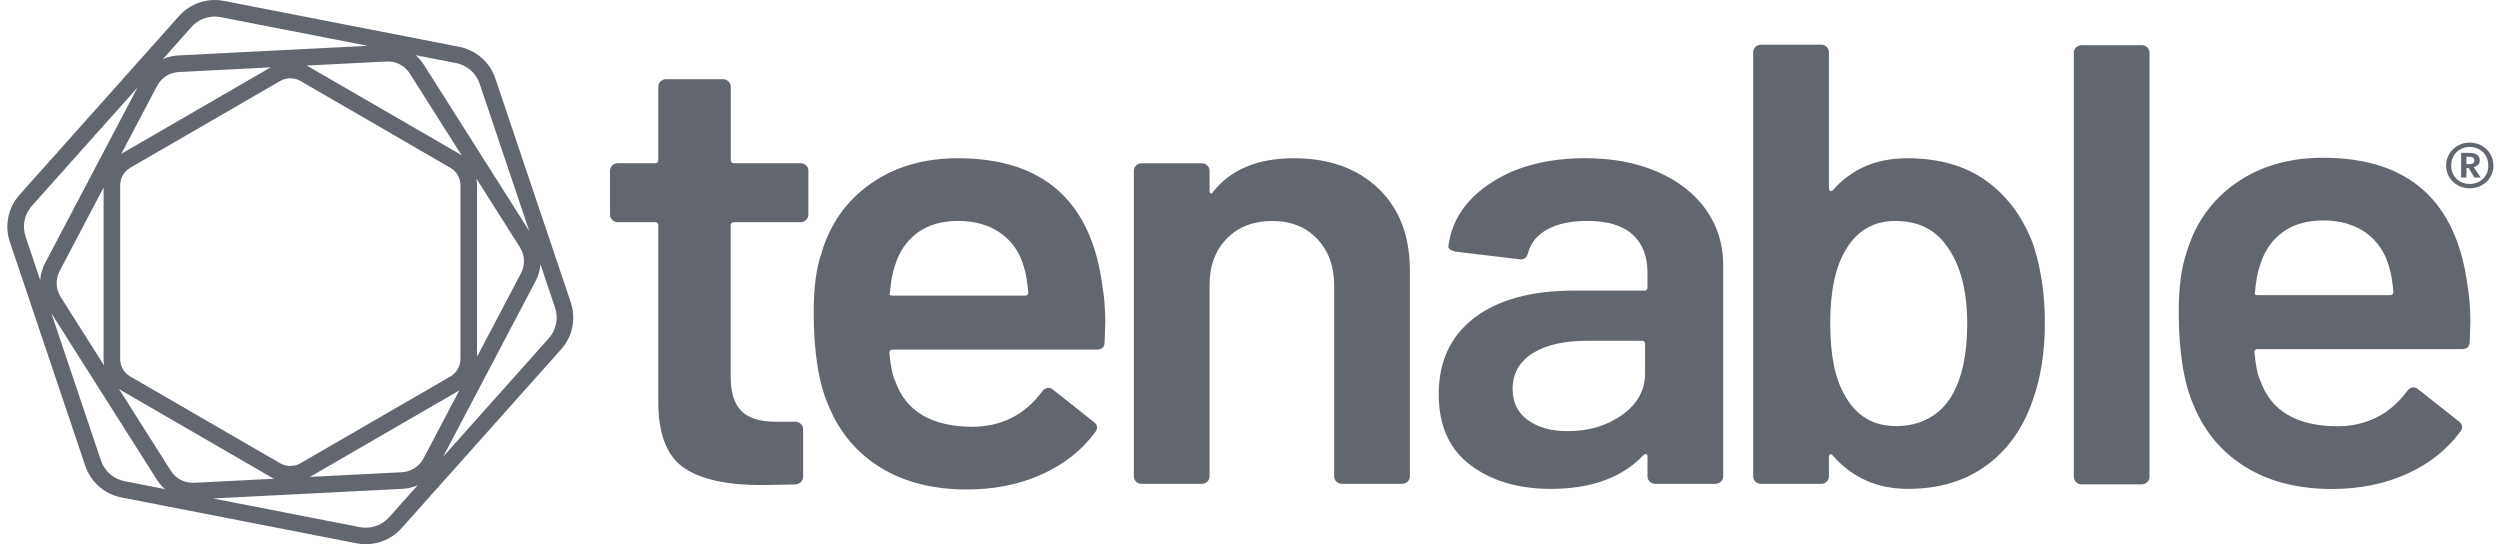 <?xml version="1.0" encoding="utf-8"?>
<svg xmlns="http://www.w3.org/2000/svg" fill="none" height="32" viewBox="0 0 147 32" width="147">
<g clip-path="url(#clip0_1150_4826)">
<path d="M145.926 8.565C146.14 8.686 146.309 8.849 146.431 9.057C146.552 9.262 146.616 9.496 146.615 9.734C146.615 9.979 146.554 10.204 146.431 10.41C146.309 10.614 146.139 10.777 145.926 10.896C145.711 11.015 145.475 11.074 145.215 11.074C144.963 11.074 144.729 11.015 144.518 10.896C144.31 10.781 144.136 10.614 144.015 10.41C143.891 10.205 143.83 9.981 143.83 9.734C143.83 9.489 143.891 9.263 144.015 9.057C144.136 8.851 144.305 8.687 144.518 8.565C144.73 8.445 144.963 8.384 145.215 8.384C145.475 8.384 145.711 8.443 145.926 8.565ZM145.782 10.677C145.946 10.587 146.081 10.453 146.172 10.291C146.267 10.126 146.313 9.941 146.313 9.734C146.313 9.528 146.267 9.341 146.172 9.174C146.082 9.01 145.946 8.874 145.782 8.783C145.615 8.688 145.425 8.64 145.214 8.64C145.008 8.64 144.823 8.688 144.658 8.783C144.495 8.874 144.361 9.01 144.271 9.174C144.177 9.341 144.13 9.527 144.13 9.734C144.13 9.941 144.177 10.126 144.271 10.291C144.362 10.453 144.496 10.586 144.658 10.677C144.823 10.769 145.008 10.816 145.214 10.816C145.427 10.816 145.615 10.77 145.782 10.677ZM145.714 9.683C145.647 9.751 145.562 9.801 145.456 9.833L145.862 10.437H145.493L145.159 9.881H145.027V10.437H144.713V8.987H145.141C145.588 8.987 145.811 9.134 145.811 9.428C145.813 9.531 145.781 9.615 145.714 9.683ZM145.028 9.65H145.193C145.392 9.65 145.491 9.576 145.491 9.43C145.491 9.356 145.466 9.304 145.417 9.27C145.367 9.237 145.289 9.221 145.183 9.221H145.029V9.65L145.028 9.65ZM47.394 12.938C47.304 13.025 47.196 13.067 47.068 13.067H43.156C43.028 13.067 42.964 13.128 42.964 13.251V22.142C42.964 23.077 43.176 23.753 43.596 24.171C44.019 24.59 44.69 24.797 45.611 24.797H46.762C46.89 24.797 46.999 24.841 47.089 24.927C47.178 25.014 47.224 25.118 47.224 25.24V28.007C47.224 28.278 47.07 28.437 46.764 28.487L44.768 28.523C42.748 28.523 41.239 28.191 40.242 27.526C39.246 26.862 38.733 25.608 38.708 23.763V13.249C38.708 13.126 38.644 13.065 38.517 13.065H36.33C36.202 13.065 36.093 13.023 36.003 12.936C35.913 12.851 35.868 12.746 35.868 12.623V10.04C35.868 9.917 35.913 9.812 36.003 9.727C36.093 9.641 36.201 9.598 36.33 9.598H38.517C38.644 9.598 38.708 9.537 38.708 9.414V5.098C38.708 4.975 38.753 4.87 38.843 4.785C38.933 4.699 39.04 4.656 39.169 4.656H42.506C42.634 4.656 42.743 4.699 42.833 4.785C42.922 4.872 42.968 4.976 42.968 5.098V9.414C42.968 9.537 43.031 9.598 43.159 9.598H47.071C47.199 9.598 47.308 9.641 47.398 9.727C47.488 9.814 47.533 9.918 47.533 10.04V12.623C47.528 12.748 47.483 12.852 47.395 12.938M64.99 18.97L64.952 20.115C64.952 20.41 64.799 20.557 64.493 20.557H52.485C52.358 20.557 52.294 20.619 52.294 20.741C52.371 21.553 52.485 22.106 52.639 22.402C53.252 24.172 54.749 25.07 57.127 25.095C58.866 25.095 60.247 24.406 61.27 23.028C61.372 22.88 61.501 22.806 61.655 22.806C61.756 22.806 61.846 22.843 61.923 22.916L64.301 24.797C64.532 24.97 64.57 25.166 64.416 25.388C63.623 26.469 62.568 27.306 61.252 27.896C59.935 28.487 58.47 28.782 56.859 28.782C54.864 28.782 53.17 28.352 51.776 27.492C50.382 26.632 49.366 25.425 48.726 23.877C48.138 22.548 47.845 20.703 47.845 18.343C47.845 16.917 47.998 15.76 48.304 14.875C48.816 13.154 49.781 11.795 51.2 10.799C52.62 9.802 54.327 9.305 56.321 9.305C61.359 9.305 64.197 11.838 64.836 16.905C64.939 17.519 64.99 18.208 64.99 18.97ZM53.961 13.676C53.335 14.131 52.893 14.764 52.637 15.576C52.484 15.995 52.381 16.534 52.33 17.198C52.278 17.322 52.33 17.383 52.484 17.383H60.271C60.399 17.383 60.463 17.322 60.463 17.198C60.41 16.584 60.335 16.117 60.232 15.796C60.002 14.91 59.547 14.223 58.87 13.729C58.193 13.238 57.342 12.991 56.319 12.991C55.374 12.993 54.588 13.22 53.961 13.676ZM81.041 11.074C82.281 12.255 82.901 13.866 82.901 15.908V28.008C82.901 28.131 82.856 28.236 82.766 28.321C82.676 28.408 82.567 28.45 82.44 28.45H78.91C78.782 28.45 78.674 28.408 78.584 28.321C78.494 28.236 78.449 28.131 78.449 28.008V16.792C78.449 15.661 78.117 14.745 77.451 14.044C76.785 13.344 75.904 12.993 74.805 12.993C73.705 12.993 72.816 13.338 72.139 14.025C71.462 14.714 71.123 15.625 71.123 16.756V28.008C71.123 28.131 71.078 28.235 70.988 28.321C70.898 28.408 70.789 28.45 70.661 28.45H67.132C67.004 28.45 66.895 28.408 66.805 28.321C66.715 28.235 66.67 28.131 66.67 28.008V10.042C66.67 9.918 66.715 9.814 66.805 9.728C66.895 9.643 67.002 9.599 67.132 9.599H70.661C70.789 9.599 70.898 9.643 70.988 9.728C71.078 9.815 71.123 9.92 71.123 10.042V11.222C71.123 11.296 71.147 11.345 71.2 11.37C71.25 11.395 71.289 11.37 71.314 11.296C72.362 9.968 73.948 9.304 76.071 9.304C78.143 9.304 79.799 9.894 81.04 11.074M97.489 10.116C98.715 10.657 99.662 11.401 100.326 12.348C100.991 13.294 101.324 14.371 101.324 15.576V28.008C101.324 28.131 101.279 28.236 101.189 28.321C101.099 28.408 100.991 28.45 100.863 28.45H97.333C97.206 28.45 97.097 28.408 97.007 28.321C96.917 28.236 96.872 28.131 96.872 28.008V26.828C96.872 26.754 96.846 26.712 96.795 26.698C96.743 26.687 96.692 26.704 96.641 26.754C95.388 28.082 93.573 28.746 91.195 28.746C89.276 28.746 87.697 28.279 86.457 27.344C85.215 26.41 84.596 25.019 84.596 23.174C84.596 21.256 85.292 19.762 86.687 18.692C88.081 17.622 90.045 17.087 92.575 17.087H96.679C96.807 17.087 96.871 17.026 96.871 16.902V16.016C96.871 15.058 96.576 14.314 95.989 13.785C95.4 13.255 94.518 12.991 93.342 12.991C92.371 12.991 91.583 13.157 90.983 13.489C90.381 13.821 90.004 14.282 89.852 14.872C89.775 15.168 89.595 15.291 89.315 15.241L85.594 14.798C85.466 14.774 85.358 14.732 85.268 14.669C85.178 14.608 85.146 14.528 85.172 14.43C85.376 12.93 86.213 11.699 87.685 10.741C89.156 9.782 91.003 9.302 93.228 9.302C94.842 9.304 96.262 9.575 97.489 10.116ZM95.387 24.393C96.282 23.753 96.73 22.941 96.73 21.958V20.224C96.73 20.1 96.666 20.039 96.539 20.039H93.316C91.96 20.039 90.893 20.286 90.113 20.777C89.333 21.269 88.943 21.971 88.943 22.88C88.943 23.668 89.243 24.277 89.845 24.706C90.445 25.137 91.219 25.351 92.165 25.351C93.418 25.353 94.493 25.034 95.387 24.393ZM120.238 18.97C120.238 20.716 119.994 22.254 119.508 23.582C118.945 25.205 118.038 26.472 116.785 27.381C115.532 28.292 113.997 28.746 112.182 28.746C110.391 28.746 108.922 28.095 107.77 26.791C107.718 26.717 107.667 26.692 107.617 26.717C107.565 26.742 107.54 26.791 107.54 26.865V28.009C107.54 28.133 107.495 28.237 107.405 28.323C107.315 28.41 107.206 28.452 107.079 28.452H103.549C103.421 28.452 103.312 28.41 103.222 28.323C103.133 28.237 103.088 28.133 103.088 28.009V3.069C103.088 2.946 103.133 2.841 103.222 2.756C103.312 2.67 103.42 2.627 103.549 2.627H107.079C107.206 2.627 107.315 2.67 107.405 2.756C107.495 2.843 107.54 2.947 107.54 3.069V11.074C107.54 11.148 107.565 11.197 107.617 11.222C107.667 11.247 107.718 11.235 107.77 11.186C108.87 9.932 110.327 9.305 112.144 9.305C114.037 9.305 115.603 9.76 116.843 10.67C118.083 11.58 118.998 12.846 119.585 14.469C120.02 15.847 120.238 17.346 120.238 18.97ZM115.672 19.043C115.672 17.124 115.288 15.625 114.521 14.541C113.831 13.509 112.807 12.993 111.452 12.993C110.199 12.993 109.239 13.534 108.575 14.616C107.936 15.625 107.617 17.087 107.617 19.005C107.617 20.899 107.911 22.326 108.498 23.285C109.162 24.465 110.16 25.055 111.49 25.055C112.205 25.055 112.844 24.902 113.409 24.594C113.971 24.287 114.418 23.85 114.751 23.285C115.365 22.254 115.672 20.84 115.672 19.043M122.075 28.35C121.985 28.265 121.94 28.16 121.94 28.037V3.098C121.94 2.975 121.985 2.87 122.075 2.785C122.165 2.699 122.272 2.656 122.401 2.656H125.931C126.059 2.656 126.167 2.699 126.257 2.785C126.347 2.872 126.392 2.976 126.392 3.098V28.037C126.392 28.16 126.347 28.265 126.257 28.35C126.167 28.437 126.059 28.479 125.931 28.479H122.4C122.272 28.479 122.163 28.437 122.075 28.35ZM145.257 18.942L145.22 20.086C145.22 20.381 145.066 20.528 144.76 20.528H132.752C132.625 20.528 132.561 20.59 132.561 20.712C132.638 21.524 132.752 22.077 132.906 22.373C133.52 24.143 135.016 25.041 137.394 25.066C139.133 25.066 140.514 24.377 141.538 22.999C141.639 22.851 141.768 22.777 141.921 22.777C142.022 22.777 142.112 22.814 142.189 22.888L144.567 24.768C144.798 24.941 144.836 25.137 144.682 25.359C143.888 26.441 142.834 27.277 141.517 27.867C140.201 28.458 138.736 28.753 137.125 28.753C135.131 28.753 133.436 28.323 132.042 27.463C130.648 26.603 129.632 25.396 128.992 23.848C128.403 22.519 128.11 20.674 128.11 18.314C128.11 16.888 128.264 15.731 128.57 14.846C129.082 13.125 130.046 11.766 131.466 10.77C132.886 9.773 134.593 9.276 136.587 9.276C141.625 9.276 144.463 11.809 145.102 16.877C145.205 17.491 145.257 18.18 145.257 18.942M134.229 13.647C133.602 14.102 133.16 14.735 132.905 15.547C132.751 15.966 132.649 16.505 132.597 17.169C132.545 17.293 132.597 17.354 132.751 17.354H140.538C140.666 17.354 140.73 17.293 140.73 17.169C140.678 16.555 140.602 16.088 140.499 15.767C140.269 14.881 139.815 14.194 139.137 13.701C138.46 13.209 137.609 12.962 136.587 12.962C135.641 12.965 134.855 13.193 134.229 13.647ZM33.561 17.781L29.125 4.608C28.967 4.139 28.687 3.721 28.315 3.395C27.943 3.07 27.492 2.848 27.006 2.753L13.16 0.051C12.194 -0.137 11.188 0.202 10.534 0.936L1.142 11.461C0.814 11.831 0.589 12.28 0.49 12.764C0.39 13.249 0.421 13.751 0.578 14.219L5.014 27.393C5.173 27.861 5.452 28.28 5.824 28.606C6.196 28.931 6.648 29.153 7.133 29.248L20.98 31.949C21.154 31.983 21.332 32 21.51 32C22.301 32 23.071 31.664 23.606 31.065L32.997 20.539C33.666 19.791 33.882 18.734 33.561 17.781M28.201 4.92L31.119 13.583L24.918 3.8C24.786 3.592 24.624 3.405 24.437 3.245L26.822 3.71C27.138 3.772 27.432 3.917 27.674 4.129C27.917 4.342 28.099 4.614 28.201 4.92ZM23.63 27.767L18.226 28.041L26.969 22.98C26.982 22.973 26.995 22.964 27.008 22.955L24.904 26.953C24.78 27.188 24.598 27.386 24.375 27.529C24.151 27.671 23.895 27.753 23.63 27.767ZM10.046 27.681L6.992 22.864C7.05 22.906 7.11 22.945 7.172 22.981L15.985 28.083C16.026 28.107 16.068 28.13 16.11 28.15L11.413 28.388C10.863 28.414 10.34 28.144 10.047 27.682M10.509 4.235L15.914 3.961L7.172 9.022C7.159 9.029 7.146 9.038 7.133 9.047L9.237 5.049C9.361 4.815 9.543 4.617 9.766 4.474C9.989 4.331 10.245 4.249 10.509 4.235ZM24.095 4.322L27.149 9.14C27.091 9.097 27.031 9.058 26.969 9.022L18.156 3.922C18.115 3.899 18.073 3.875 18.031 3.855L22.728 3.617C23.275 3.585 23.8 3.858 24.094 4.322M27.074 21.106C27.074 21.315 27.019 21.521 26.915 21.702C26.81 21.883 26.66 22.034 26.48 22.139L17.667 27.239C17.485 27.344 17.279 27.399 17.07 27.399C16.86 27.399 16.654 27.344 16.472 27.239L7.661 22.137C7.48 22.032 7.33 21.882 7.226 21.701C7.122 21.519 7.067 21.314 7.067 21.105V10.896C7.067 10.687 7.122 10.481 7.226 10.3C7.331 10.119 7.481 9.968 7.661 9.863L16.474 4.763C16.655 4.658 16.862 4.603 17.071 4.603C17.277 4.603 17.485 4.657 17.669 4.763L26.48 9.865C26.661 9.97 26.811 10.12 26.915 10.302C27.02 10.483 27.075 10.688 27.075 10.897L27.074 21.106ZM6.128 21.5L3.568 17.461C3.425 17.234 3.344 16.973 3.334 16.705C3.323 16.437 3.383 16.171 3.508 15.934L6.091 11.025V21.105C6.091 21.24 6.103 21.37 6.128 21.5ZM28.013 10.503L30.573 14.541C30.716 14.768 30.797 15.029 30.807 15.297C30.818 15.565 30.758 15.831 30.633 16.069L28.049 20.977V10.897C28.049 10.764 28.036 10.632 28.013 10.503ZM11.263 1.585C11.435 1.394 11.646 1.24 11.881 1.135C12.117 1.03 12.372 0.975 12.629 0.975C12.744 0.975 12.86 0.987 12.976 1.008L21.62 2.695L10.461 3.26C10.152 3.276 9.855 3.35 9.58 3.472L11.263 1.585ZM1.871 12.111L8.082 5.152L2.645 15.481C2.485 15.788 2.389 16.125 2.365 16.47L1.504 13.911C1.401 13.605 1.381 13.278 1.445 12.962C1.509 12.646 1.656 12.352 1.871 12.111M5.938 27.083L3.02 18.419L9.221 28.202C9.354 28.41 9.516 28.597 9.703 28.758L7.319 28.292C6.676 28.168 6.149 27.704 5.938 27.083ZM22.878 30.418C22.667 30.654 22.398 30.831 22.098 30.933C21.797 31.034 21.476 31.055 21.165 30.995L12.521 29.309L23.68 28.743C23.989 28.727 24.286 28.653 24.561 28.531L22.878 30.418ZM32.269 19.891L26.059 26.852L31.496 16.523C31.657 16.216 31.752 15.879 31.776 15.534L32.638 18.093C32.74 18.399 32.76 18.726 32.695 19.042C32.63 19.358 32.483 19.651 32.269 19.891" fill="#62676F"/>
</g>
<defs>
<clipPath id="clip0_1150_4826">
<rect fill="white" height="32" transform="translate(0.433)" width="146.182"/>
</clipPath>
</defs>
</svg>